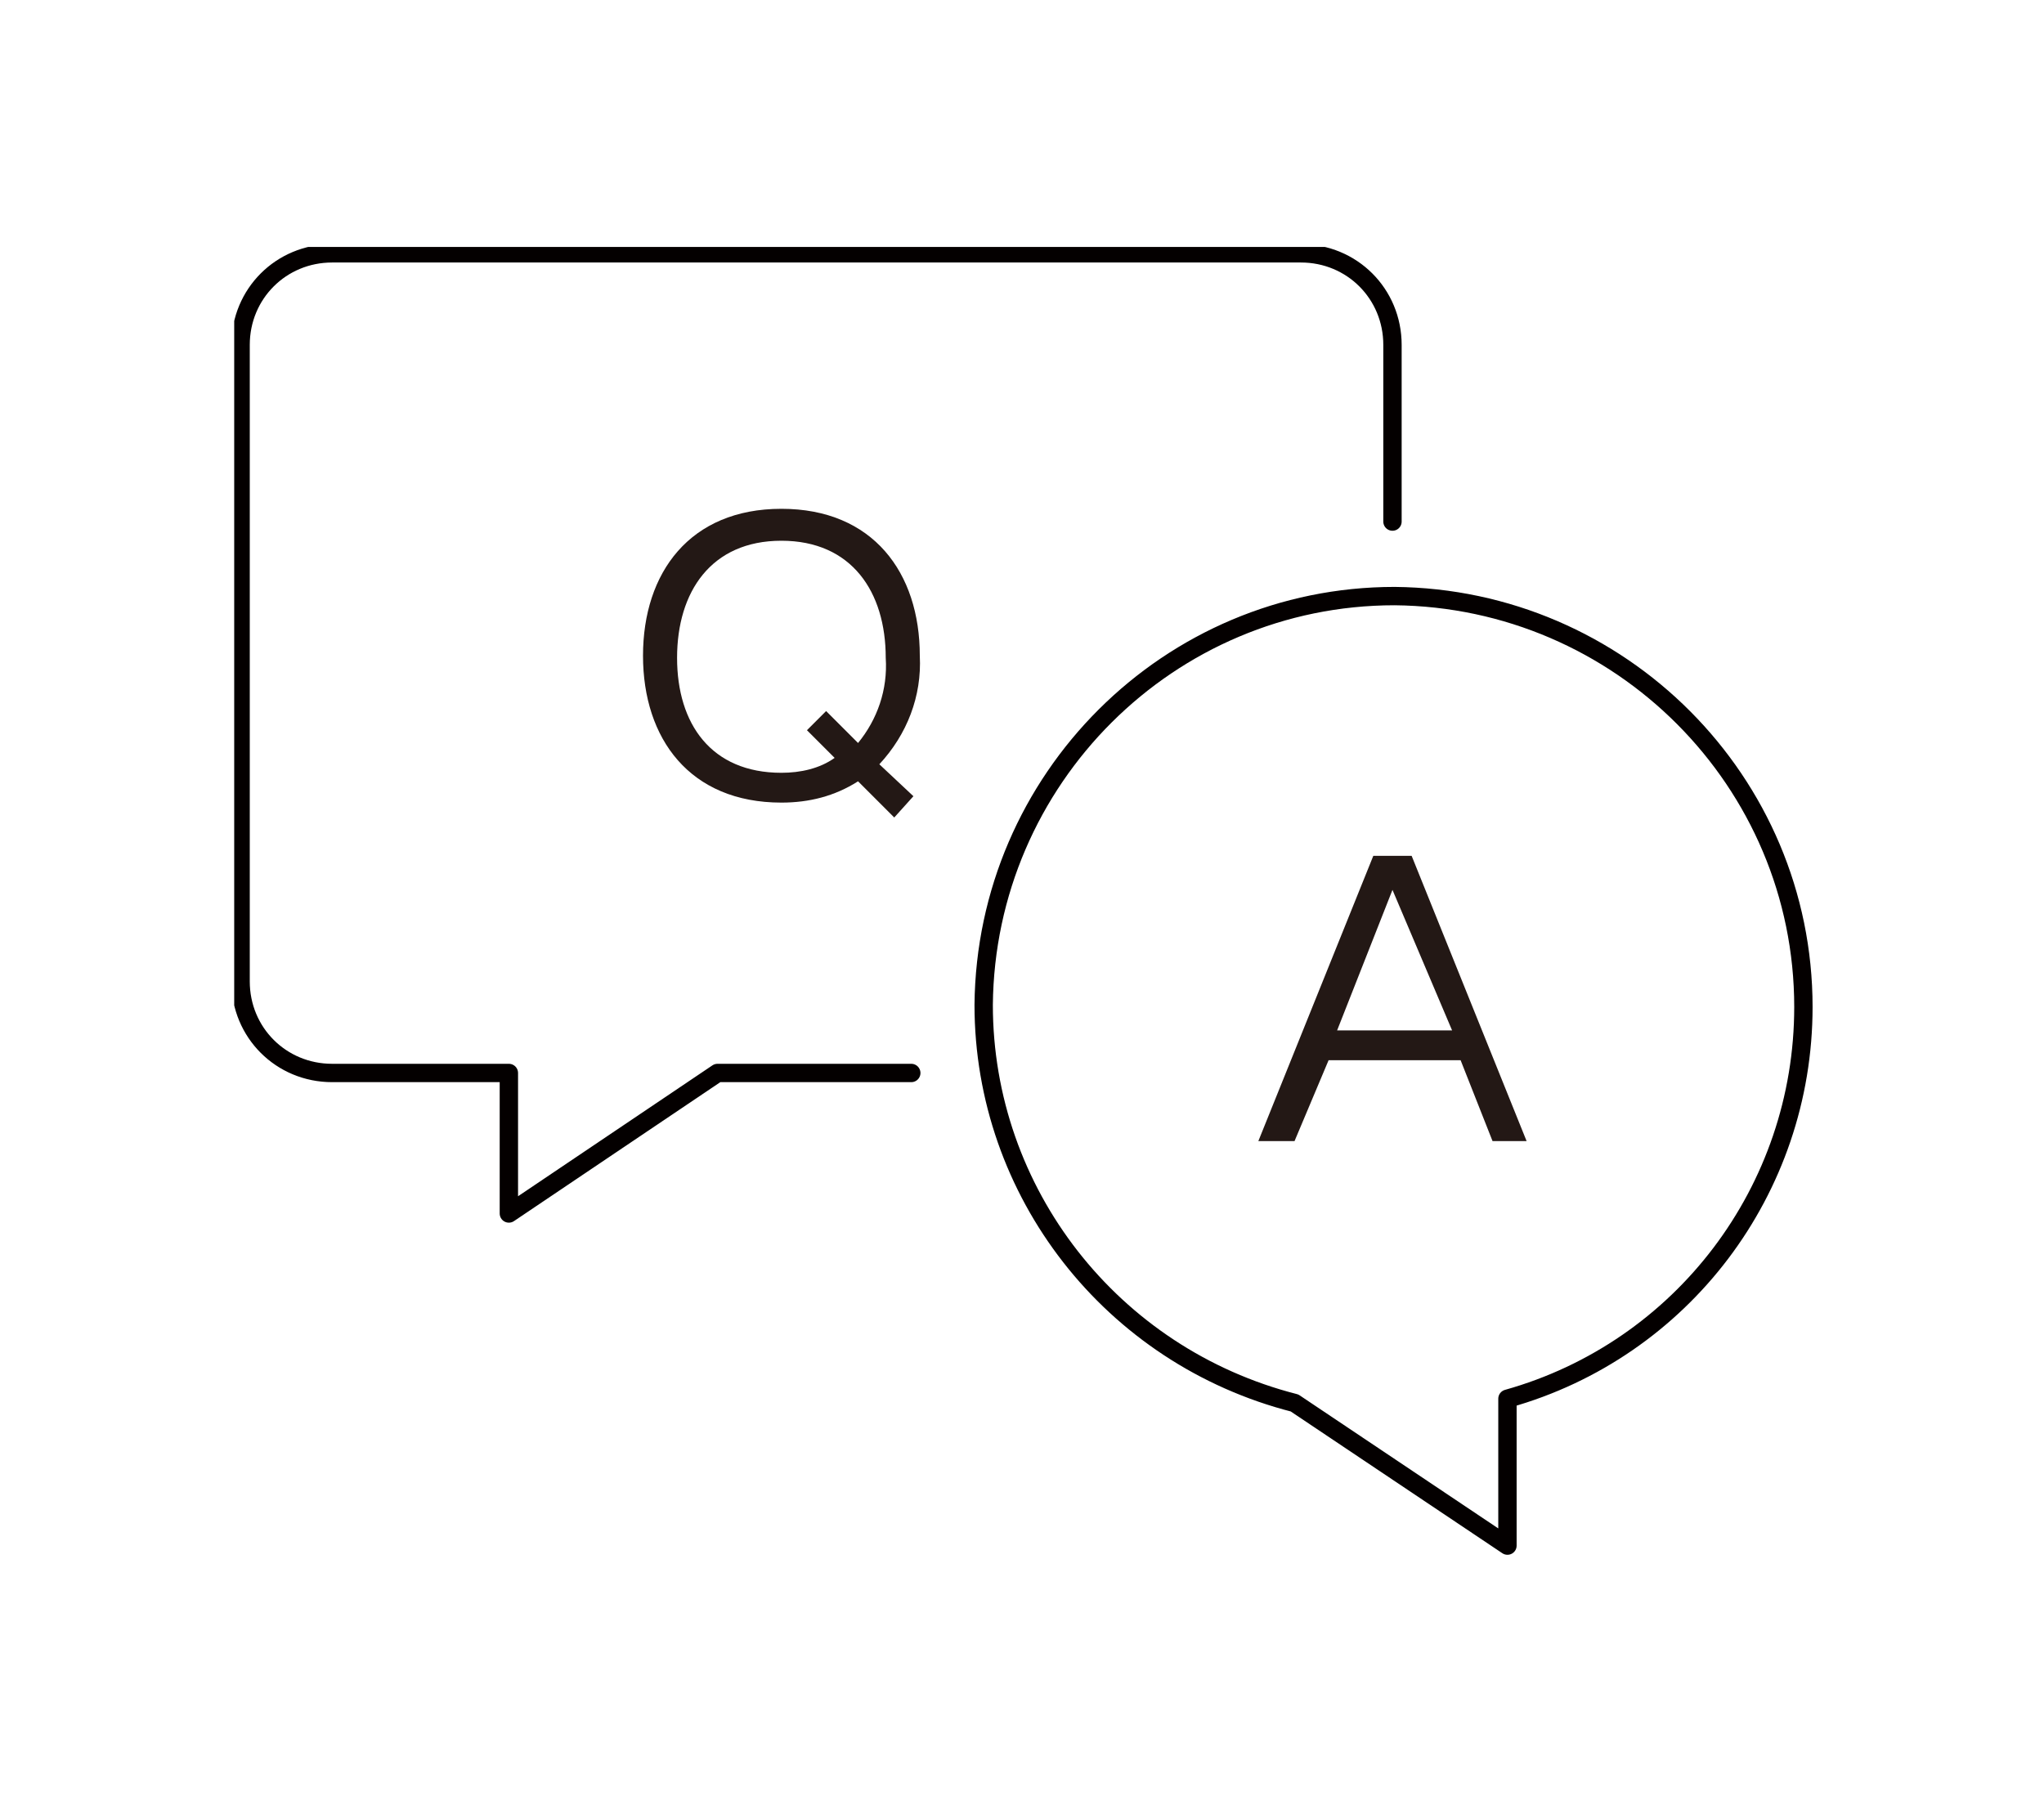 <svg version="1.1" id="レイヤー_1" xmlns="http://www.w3.org/2000/svg" xmlns:xlink="http://www.w3.org/1999/xlink" x="0" y="0" viewBox="0 0 96 84.6" xml:space="preserve"><style>.st1{fill:none;stroke:#040000;stroke-width:.862;stroke-linecap:round;stroke-linejoin:round}.st2{fill:#231815}</style><g id="core_solution_interview_icon-02" transform="translate(-.091)"><g id="グループ_44336" transform="translate(.091)"><g transform="translate(0 -.001)" id="グループ_44340"><defs><path id="SVGID_1_" d="M11 11.6h74.1v61.5H11z"/></defs><clipPath id="SVGID_00000183248632639931231250000012576299037478423475_"><use xlink:href="#SVGID_1_" overflow="visible"/></clipPath><g id="グループ_44340-2" clip-path="url(#SVGID_00000183248632639931231250000012576299037478423475_)"><path id="パス_372684" class="st1" d="M65.4 24.5v-8.3c0-2.4-1.9-4.3-4.3-4.3H15.6c-2.4 0-4.3 1.9-4.3 4.3v29.9c0 2.4 1.9 4.3 4.3 4.3h8.3V57l9.8-6.6h9.1"/><path id="パス_372685" class="st2" d="M36.7 23.9c4.3 0 6.5 3 6.5 6.9.1 1.9-.6 3.7-1.9 5.1l1.6 1.5-.9 1-1.7-1.7c-1.1.7-2.3 1-3.6 1-4.3 0-6.5-3-6.5-6.9s2.2-6.9 6.5-6.9m0 12.4c.9 0 1.8-.2 2.5-.7l-1.3-1.3.9-.9 1.5 1.5c.9-1.1 1.4-2.5 1.3-4 0-3.1-1.6-5.5-4.9-5.5-3.3 0-4.9 2.4-4.9 5.5s1.6 5.4 4.9 5.4"/><path id="パス_372686" class="st1" d="M84.7 47.3c0-10.6-8.6-19.2-19.2-19.3-10.6 0-19.2 8.6-19.3 19.2 0 8.8 6 16.5 14.6 18.7l10 6.7v-6.9c8.2-2.3 13.9-9.8 13.9-18.4z"/><path id="パス_372687" class="st2" d="M60.8 53.6h-1.7l5.4-13.4h1.8l5.4 13.4h-1.6l-1.5-3.8h-6.2l-1.6 3.8zm4.6-11.8l-2.6 6.6h5.4l-2.8-6.6z"/></g></g></g></g></svg>